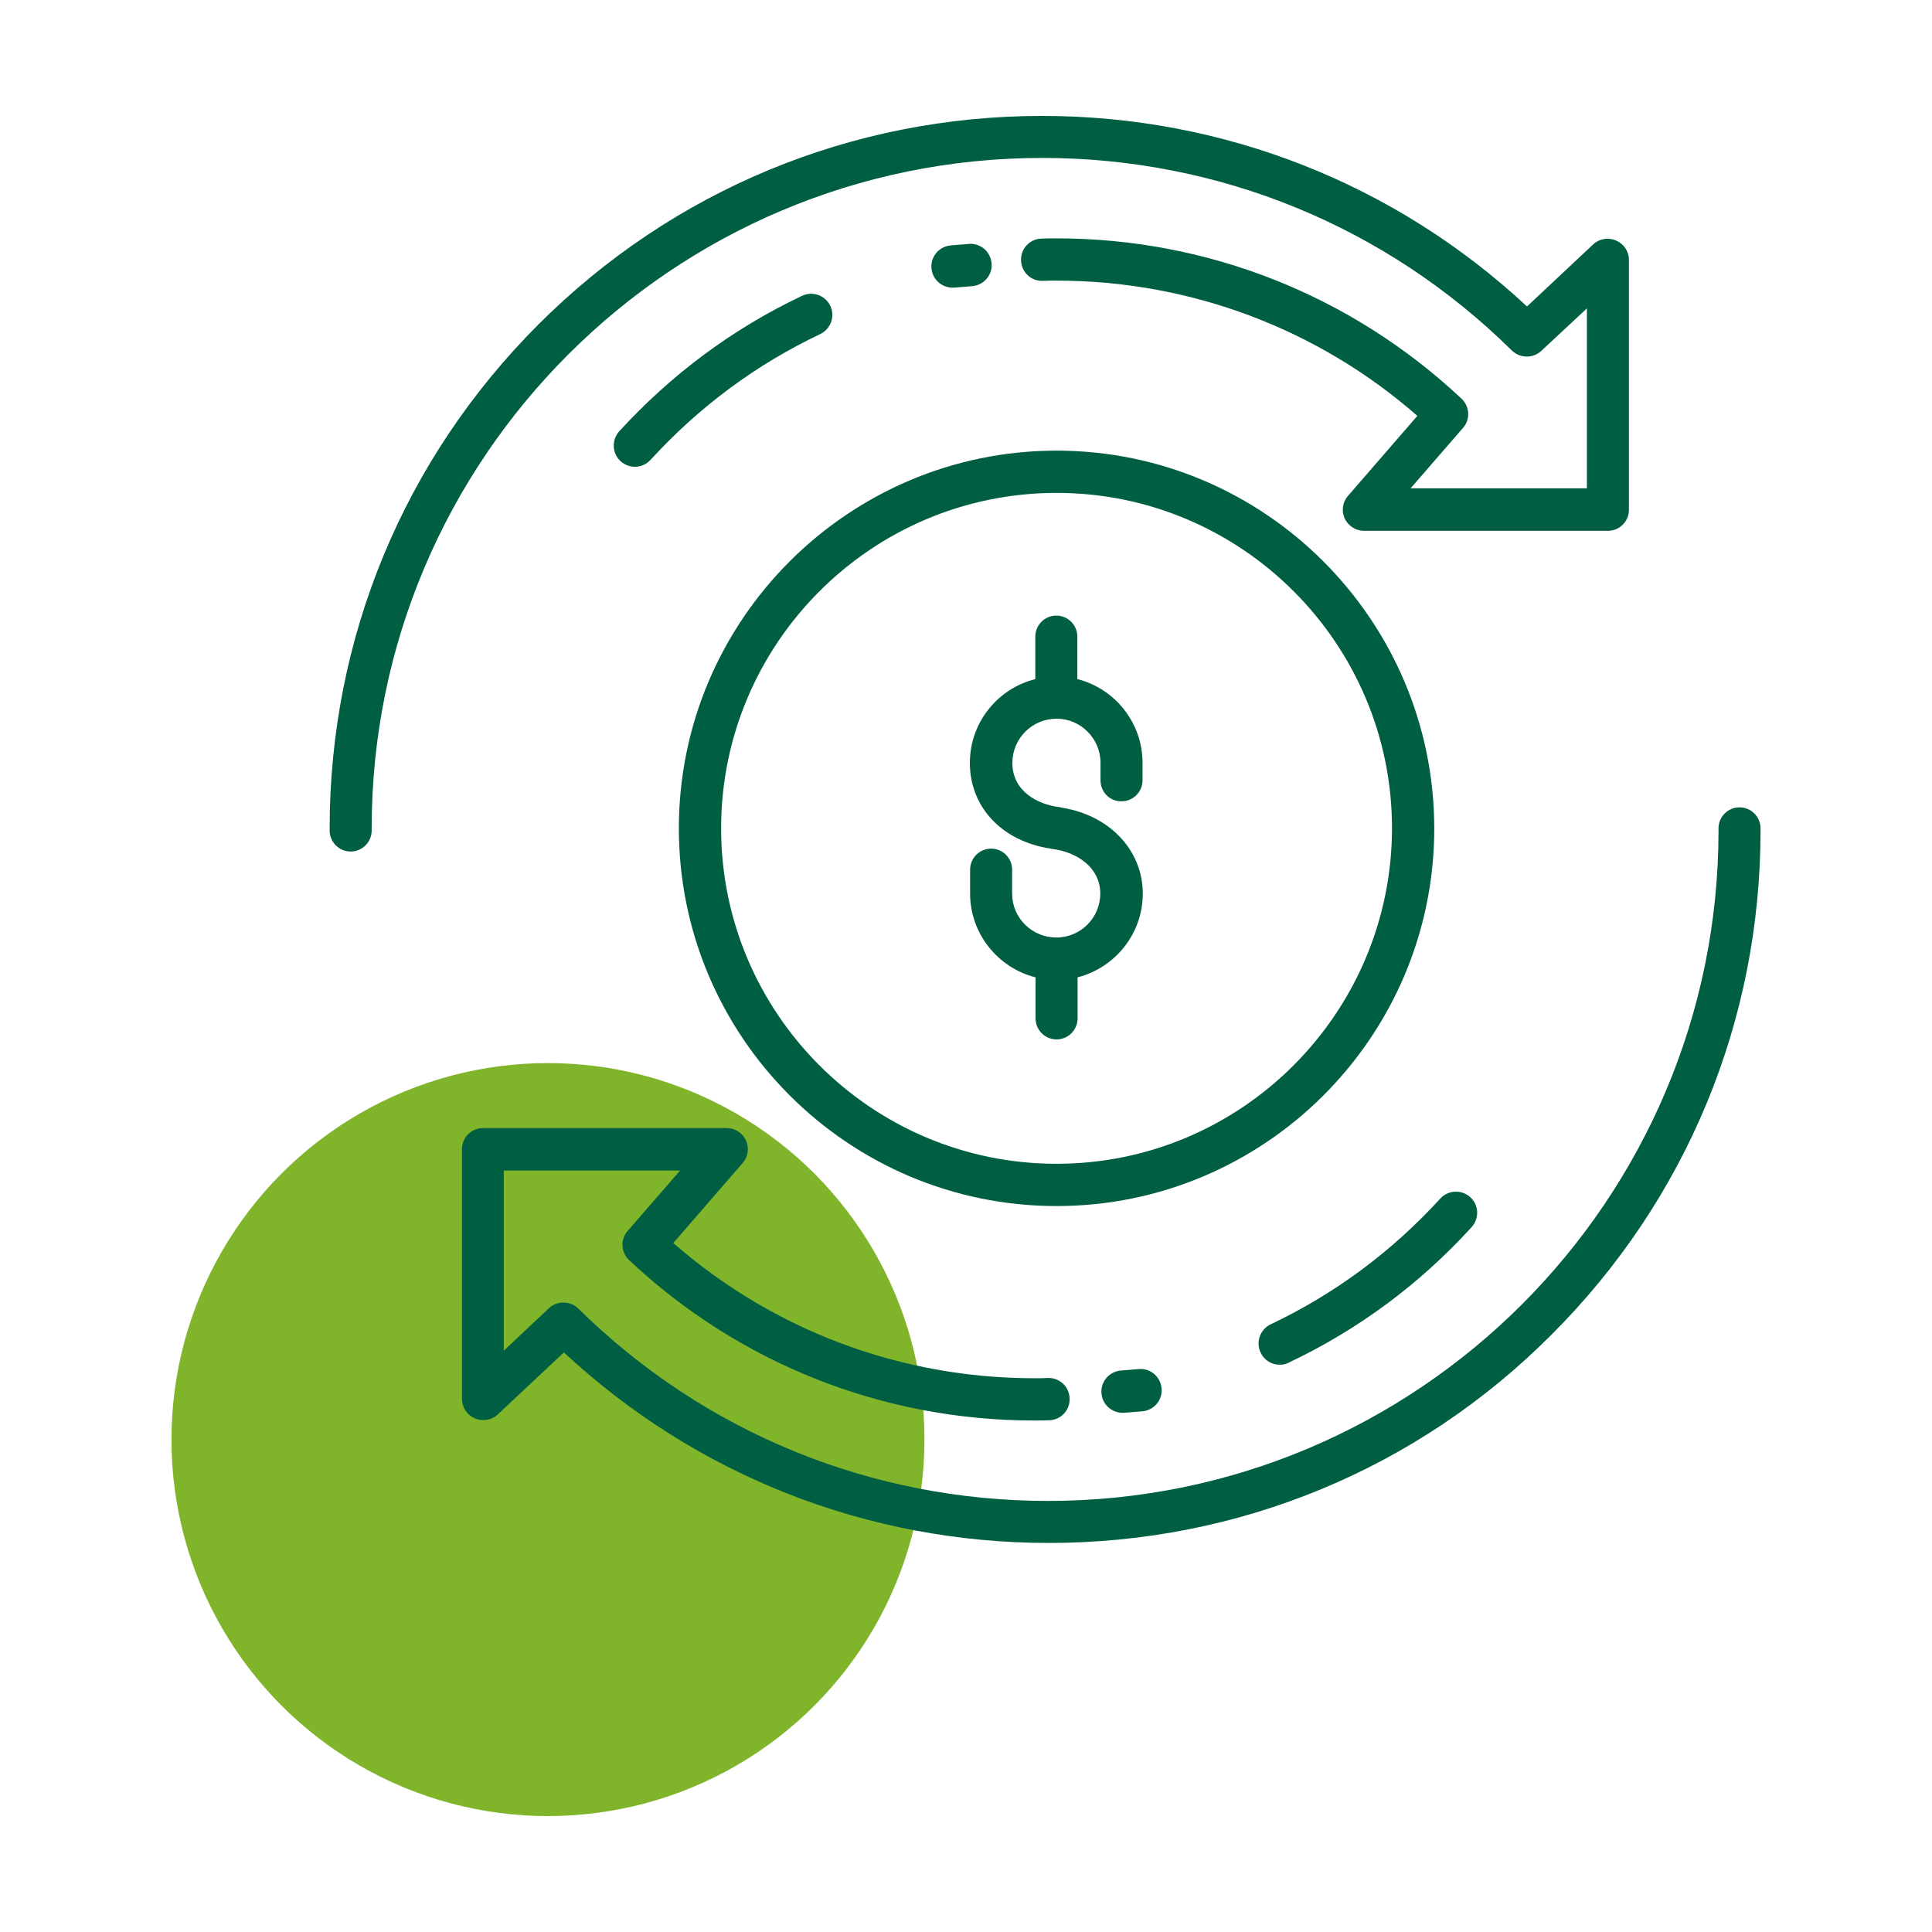 <?xml version="1.0" encoding="UTF-8"?> <!-- Generator: Adobe Illustrator 25.2.3, SVG Export Plug-In . SVG Version: 6.00 Build 0) --> <svg xmlns="http://www.w3.org/2000/svg" xmlns:xlink="http://www.w3.org/1999/xlink" version="1.1" id="Capa_1" x="0px" y="0px" viewBox="0 0 800 800" style="enable-background:new 0 0 800 800;" xml:space="preserve"> <style type="text/css"> .st0{fill:#80B52B;} .st1{fill:#005E42;stroke:#000000;stroke-width:18;stroke-linecap:round;stroke-linejoin:round;stroke-miterlimit:10;} .st2{fill:#005E42;} </style> <g> <circle class="st0" cx="226.9" cy="596.1" r="155.9"></circle> <g> <g> <g> <path class="st1" d="M460.4,323.1"></path> </g> </g> <path class="st2" d="M437.5,186.6c-86.2,0-156.4,70.2-156.4,156.4s70.1,156.4,156.4,156.4c86.2,0,156.4-70.1,156.4-156.4 C593.8,256.8,523.7,186.6,437.5,186.6z M437.5,481.9c-76.6,0-138.9-62.3-138.9-138.9s62.3-138.9,138.9-138.9 S576.4,266.4,576.4,343C576.3,419.6,514,481.9,437.5,481.9z"></path> <path class="st2" d="M455.7,323.1v-7.2c0-10.1-8.2-18.3-18.2-18.3c-10.1,0-18.3,8.2-18.3,18.3c0,11.7,10.4,17.2,19.4,18.3 c0.5,0.1,1,0.2,1.4,0.3l0,0c19.6,3.2,33.2,17.7,33.2,35.5c0,16.7-11.5,30.7-27,34.7v17c0,4.8-3.9,8.7-8.7,8.7 c-4.8,0-8.7-3.9-8.7-8.7v-17c-15.5-3.9-27.1-18-27.1-34.7v-9.9c0-4.8,3.9-8.7,8.7-8.7c4.8,0,8.7,3.9,8.7,8.7v9.9 c0,10.1,8.2,18.2,18.3,18.2c10.1,0,18.2-8.2,18.2-18.2c0-10.9-9.8-17.1-19.4-18.4c-0.4,0-0.8-0.1-1.1-0.2l0,0 c-20.1-3-33.5-17.1-33.5-35.5c0-16.7,11.5-30.8,27.1-34.7v-17.6c0-4.8,3.9-8.7,8.7-8.7c4.8,0,8.7,3.9,8.7,8.7v17.6 c15.5,3.9,27,18,27,34.7v7.2c0,4.8-3.9,8.7-8.7,8.7C459.6,331.9,455.7,328,455.7,323.1z"></path> <g> <path class="st2" d="M262.9,193.3c-2.1,0-4.2-0.8-5.9-2.3c-3.6-3.3-3.8-8.8-0.6-12.4c21.6-23.6,47-42.5,75.7-56.1 c4.4-2.1,9.6-0.2,11.7,4.1c2.1,4.4,0.2,9.6-4.1,11.7c-26.6,12.6-50.3,30.2-70.3,52.1C267.6,192.3,265.3,193.3,262.9,193.3z"></path> <path class="st2" d="M145.2,352.6c-4.8,0-8.7-3.9-8.7-8.7V343c0-78.8,30.7-152.9,86.4-208.6S352.7,48,431.5,48 c75.1,0,146.1,28,200.8,78.9l27.4-25.7c2.5-2.4,6.3-3,9.5-1.6c3.2,1.4,5.3,4.5,5.3,8v103.5c0,4.8-3.9,8.7-8.7,8.7h-101 c-3.4,0-6.5-2-8-5.1c-1.4-3.1-0.9-6.8,1.4-9.4l28.7-33.1c-41.4-36.2-94.2-56-149.5-56c-1.9,0-3.8,0-5.6,0.1 c-4.8,0.2-8.9-3.6-9-8.5c-0.2-4.8,3.6-8.9,8.5-9c2.1-0.1,4.2-0.1,6.2-0.1c62.6,0,122.1,23.6,167.7,66.4c3.4,3.2,3.7,8.6,0.6,12.1 l-21.7,25h73v-74.5l-18.9,17.6c-3.4,3.2-8.8,3.1-12.1-0.1c-52.2-51.5-121.3-79.8-194.6-79.8c-153.1,0-277.6,124.5-277.6,277.6 v0.9C153.9,348.7,150,352.6,145.2,352.6z"></path> <path class="st2" d="M394.4,119.1c-4.5,0-8.4-3.5-8.7-8.1c-0.4-4.8,3.2-9,8.1-9.4l7.4-0.6c4.8-0.4,9,3.2,9.4,8.1 c0.4,4.8-3.2,9-8.1,9.4l-7.4,0.6C394.9,119.1,394.6,119.1,394.4,119.1z"></path> </g> <g> <path class="st2" d="M529.9,565.1c-3.3,0-6.4-1.8-7.9-5c-2.1-4.4-0.2-9.6,4.1-11.7c26.6-12.6,50.3-30.2,70.3-52.1 c3.3-3.6,8.8-3.8,12.4-0.6c3.6,3.3,3.8,8.8,0.6,12.4c-21.5,23.6-47,42.5-75.7,56.1C532.5,564.9,531.2,565.1,529.9,565.1z"></path> <path class="st2" d="M434.3,638.9c-75.1,0-146.1-28-200.8-78.9l-27.4,25.7c-2.5,2.4-6.3,3-9.5,1.6c-3.2-1.4-5.3-4.5-5.3-8V475.8 c0-4.8,3.9-8.7,8.7-8.7h100.9c3.4,0,6.5,2,8,5.1c1.4,3.1,0.9,6.8-1.4,9.4l-28.7,33.1c41.4,36.2,94.2,56,149.5,56 c1.9,0,3.8,0,5.6-0.1c4.8-0.2,8.9,3.6,9,8.5c0.2,4.8-3.6,8.9-8.5,9c-2.1,0.1-4.2,0.1-6.2,0.1c-62.6,0-122.1-23.6-167.7-66.4 c-3.4-3.2-3.7-8.6-0.6-12.1l21.7-25h-73v74.6l18.7-17.6c3.4-3.2,8.8-3.1,12.1,0.1c52.2,51.4,121.3,79.7,194.6,79.7 c153.1,0,277.6-124.5,277.6-277.6V343c0-4.8,3.9-8.7,8.7-8.7s8.7,3.9,8.7,8.7v0.9c0,78.8-30.7,152.9-86.4,208.6 C587.2,608.2,513.1,638.9,434.3,638.9z"></path> <path class="st2" d="M464.8,585c-4.5,0-8.4-3.5-8.7-8.1c-0.4-4.8,3.2-9,8.1-9.4l7.4-0.6c4.8-0.4,9,3.2,9.4,8.1 c0.4,4.8-3.2,9-8.1,9.4l-7.4,0.6C465.3,585,465.1,585,464.8,585z"></path> </g> </g> </g> </svg> 